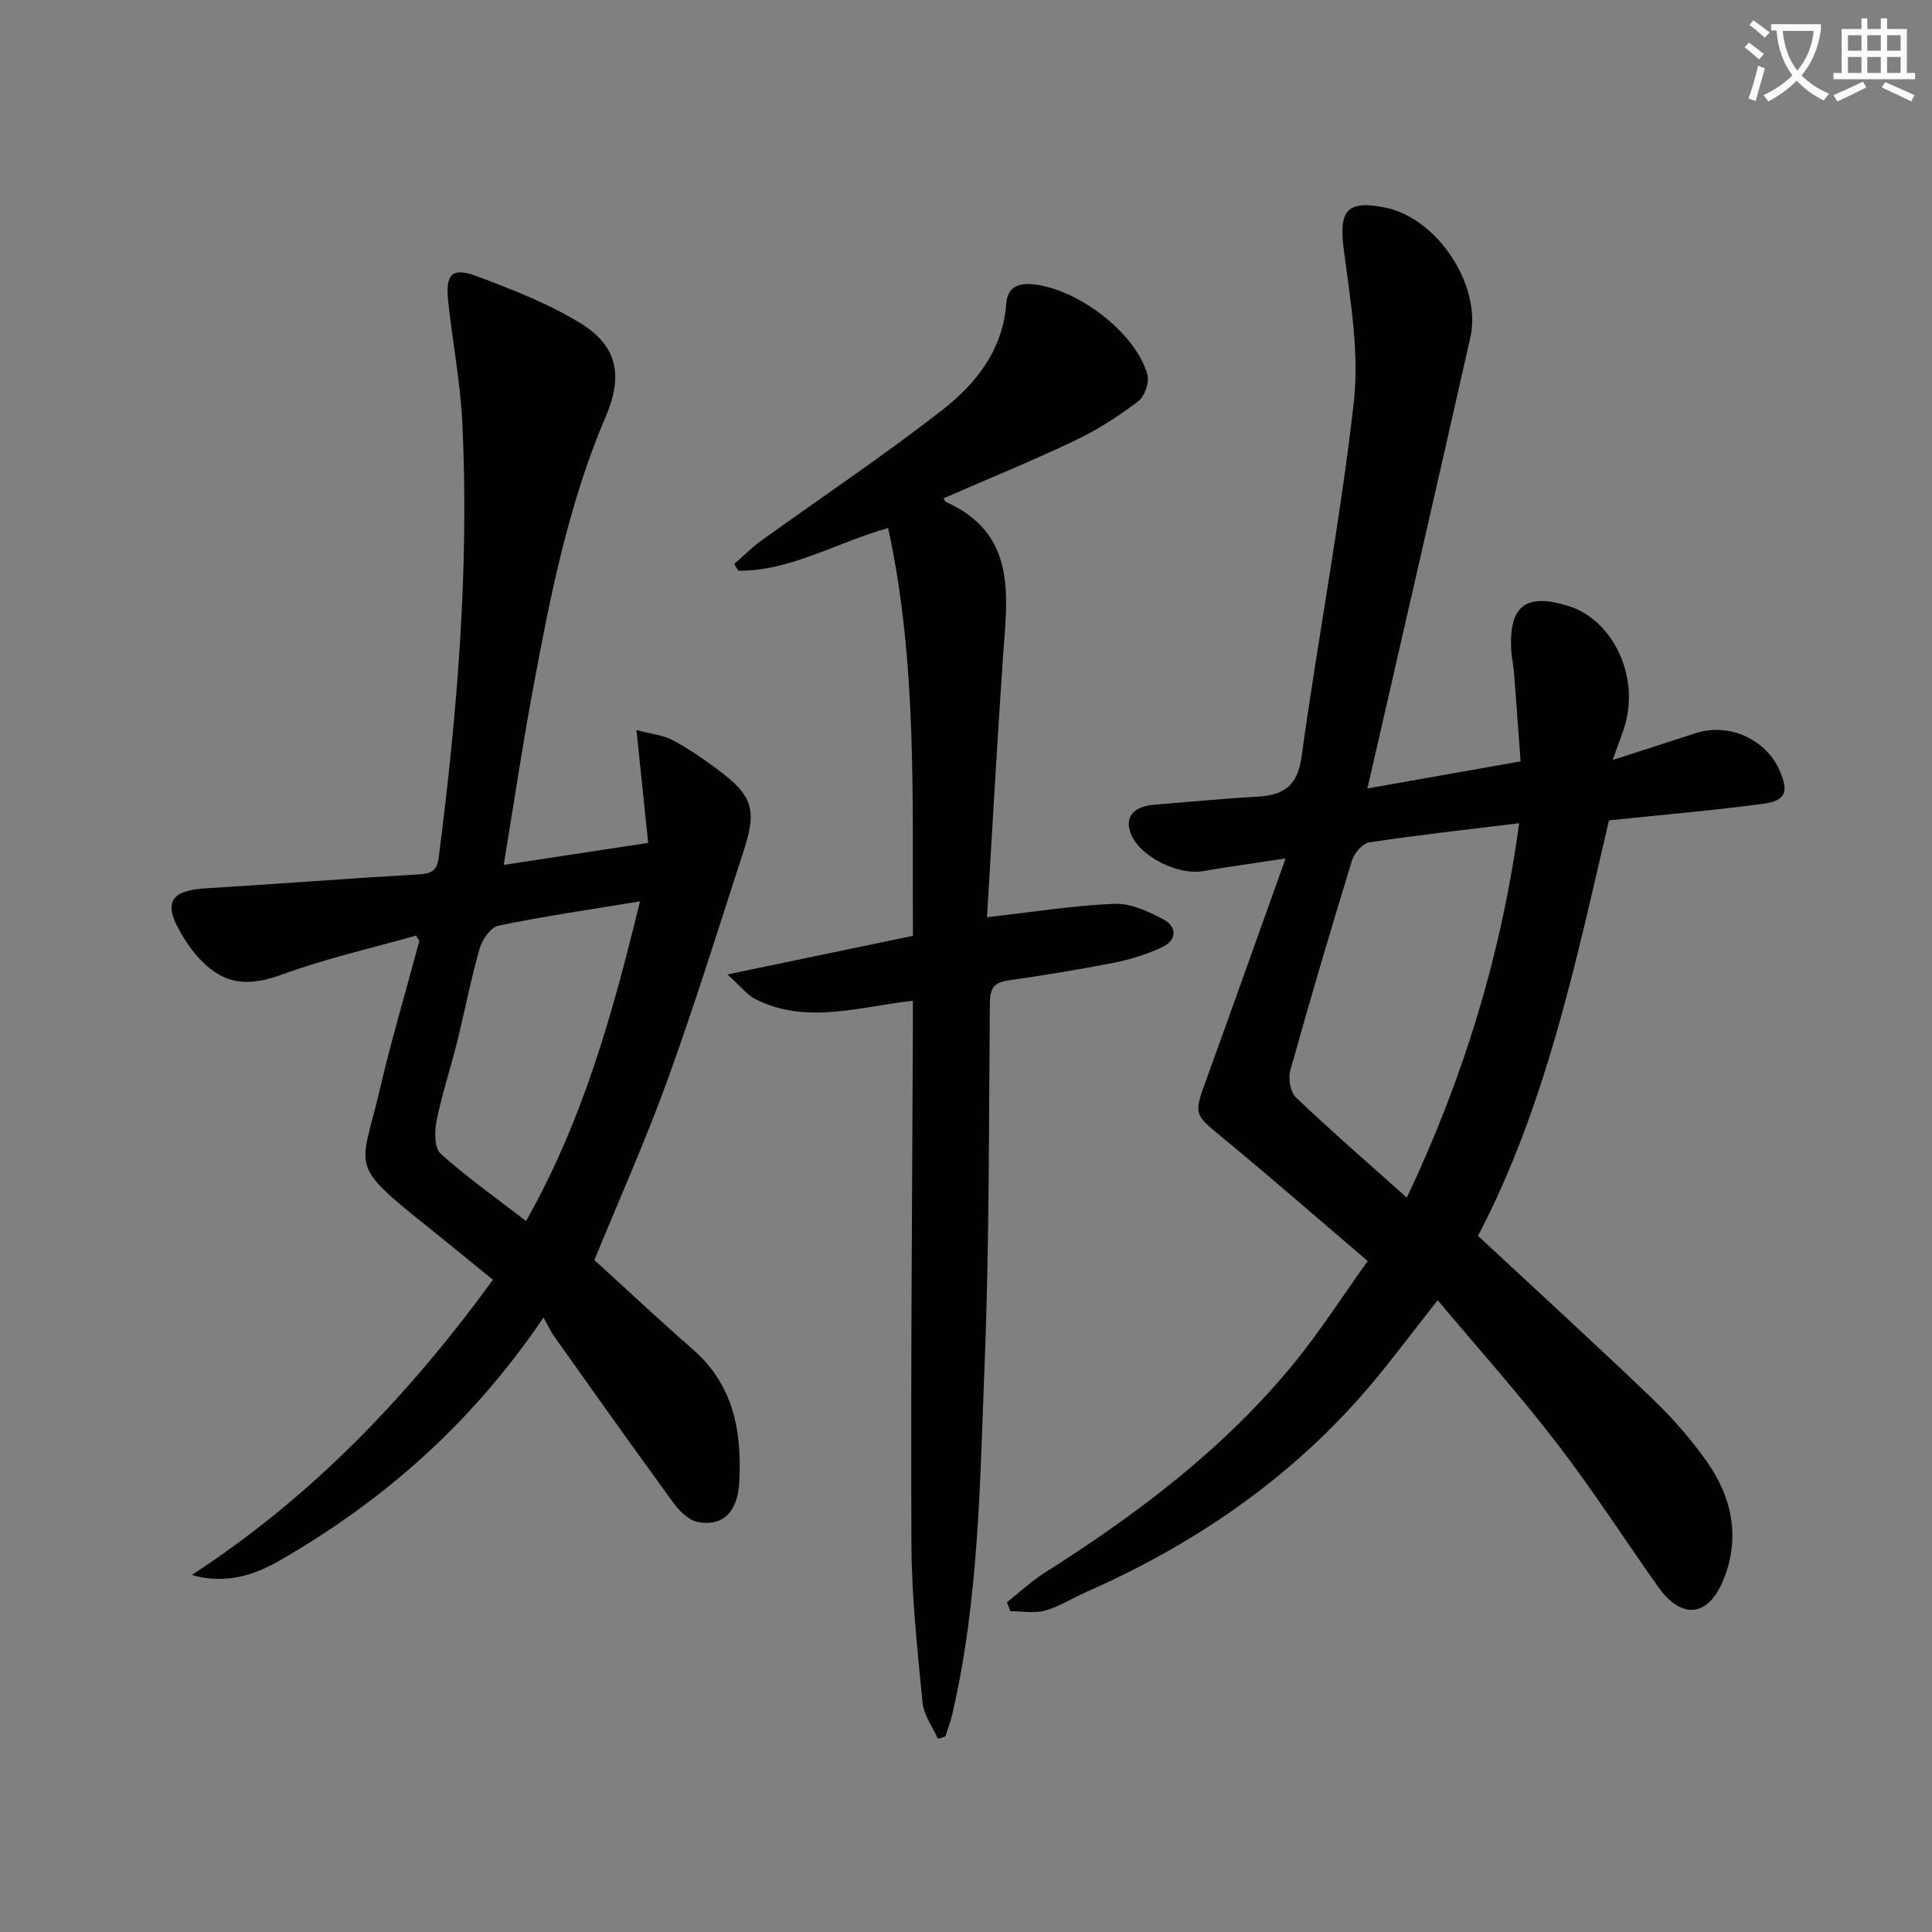 <svg enable-background="new 0 0 400 400" viewBox="0 0 400 400" xmlns="http://www.w3.org/2000/svg"><rect x="0" y="0" width="400" height="400" fill="#808080" stroke="none"/><path d="m362.1 8.8c1.1.8 2.1 1.6 3.1 2.4l-1 1.1c-1.3-1.1-2.3-2-3-2.5zm1.9 4.8c.5.2.9.4 1.4.5-.6 2.3-1.3 4.5-1.9 6.8l-1.5-.5c.8-2.1 1.4-4.3 2-6.8zm-1-9.4c1.3.9 2.4 1.8 3.4 2.5l-1 1.1c-1.4-1.2-2.4-2.1-3.2-2.6zm3.7 2.2v-1.4h10.3v1.2c-.5 3.6-1.8 6.8-4 9.4 1.5 1.6 3.4 2.8 5.7 3.8-.3.4-.7.8-1.1 1.4-2.3-1.1-4.1-2.5-5.6-4.1-1.6 1.6-3.6 3.1-5.9 4.3-.3-.5-.7-.9-1-1.3 2.4-1.1 4.4-2.5 6-4.1-1.9-2.5-3-5.6-3.3-9.3h-1.1zm8.8 0h-6.4c.3 3.3 1.3 6 3 8.2 2-2.3 3.1-5.1 3.4-8.2z" fill="#fcfbfa"/><path d="m385.3 3.8h1.3v2.2h2.8v-2.2h1.3v2.2h4.1v9.1h1.7v1.3h-16.9v-1.3h1.7v-9.1h4.1v-2.2zm.4 13.1.7 1.2c-1.8.9-3.8 1.9-6 2.9-.2-.4-.5-.8-.8-1.3 2.3-1 4.3-1.9 6.1-2.8zm-3.1-6.4h2.8v-3.2h-2.8zm0 4.6h2.8v-3.3h-2.8zm4-4.6h2.8v-3.2h-2.8zm0 4.6h2.8v-3.3h-2.8zm3.7 1.9c2.1.9 4.1 1.8 6.1 2.7l-.7 1.3c-2.2-1.1-4.2-2-6.1-2.9zm3.2-9.7h-2.8v3.2h2.8zm-2.8 7.8h2.8v-3.3h-2.8z" fill="#fcfbfa"/><g fill="#010100"><path d="m297.66 269.2c-5.79 7.28-10.66 14-16.15 20.17-15.73 17.7-34.91 30.66-56.5 40.18-2.89 1.27-5.62 3.06-8.62 3.9-2.24.63-4.8.12-7.22.12-.23-.61-.46-1.22-.69-1.83 2.62-2.07 5.07-4.39 7.87-6.16 19.23-12.18 37.28-25.79 51.74-43.56 5.31-6.52 9.86-13.65 15.08-20.94-10.41-8.87-20.03-17.28-29.89-25.41-6.11-5.03-6.19-4.81-3.46-12.34 5.36-14.78 10.62-29.59 16.35-45.6-6.7 1.02-11.88 1.72-17.02 2.62-5.25.92-13.01-2.94-14.97-7.6-1.43-3.42.37-5.78 4.7-6.13 7.12-.58 14.23-1.27 21.37-1.67 5.45-.3 8.38-2.13 9.23-8.31 3.37-24.49 8.04-48.81 10.81-73.36 1.17-10.36-.73-21.17-2.08-31.67-1.04-8.01.61-10.24 8.56-8.64 10.81 2.17 20.09 16.12 17.64 26.96-6.97 30.89-14.08 61.74-21.3 93.31 10.05-1.78 20.52-3.63 31.71-5.61-.45-6.16-.88-12.22-1.35-18.28-.13-1.65-.52-3.29-.6-4.94-.41-9.07 3.11-11.69 11.91-8.93 8.93 2.8 14.47 14.02 11.8 24.08-.63 2.38-1.61 4.66-2.7 7.79 6.05-1.96 11.66-3.78 17.27-5.58 6.8-2.18 14.48 1.27 17.3 7.75 1.93 4.45 1.31 6.26-3.51 6.91-10.35 1.38-20.76 2.26-31.82 3.42-6.81 29.09-13.02 59.17-27.12 86.02 12.28 11.42 24.31 22.4 36.06 33.67 4.18 4.01 8.09 8.45 11.41 13.2 5.24 7.5 6.9 15.96 3.23 24.62-3.2 7.54-8.65 7.87-13.4 1.17-7.02-9.91-13.6-20.15-21-29.76-7.77-10.1-16.29-19.62-24.64-29.57zm16.87-98.77c-10.77 1.33-20.96 2.45-31.07 3.98-1.38.21-3.09 2.26-3.56 3.79-4.43 14.43-8.71 28.9-12.76 43.43-.47 1.68.02 4.51 1.2 5.62 7.32 6.96 14.96 13.59 22.93 20.71 11.77-24.87 19.56-50.3 23.26-77.53z"/><path d="m39.71 326.08c24.8-16.13 44.74-36.98 62.35-61.11-4.49-3.65-8.83-7.23-13.22-10.74-16.91-13.53-14.14-11.82-10.21-28.63 2.41-10.32 5.44-20.5 8.18-30.75.03-.1-.14-.26-.68-1.15-9.09 2.58-18.6 4.73-27.69 8.05-6.77 2.47-11.78 2.33-16.94-3.04-1.59-1.66-2.94-3.62-4.1-5.62-3.64-6.28-2.09-8.72 5.32-9.18 14.75-.9 29.48-2.04 44.24-2.9 2.49-.15 3.54-.91 3.86-3.37 3.84-29.91 6.35-59.9 4.9-90.07-.4-8.44-2.04-16.81-2.93-25.23-.6-5.65.81-7.08 6.03-5.12 7.26 2.72 14.61 5.6 21.21 9.6 7.83 4.75 9.01 10.91 5.4 19.37-7.89 18.46-11.67 38.02-15.29 57.6-2.13 11.54-3.85 23.15-5.85 35.28 10.13-1.54 19.56-2.98 29.91-4.56-.76-7.28-1.53-14.75-2.43-23.37 3.1.83 5.54 1.07 7.54 2.13 3.22 1.7 6.25 3.81 9.18 5.98 7.26 5.39 8.27 8.27 5.56 16.63-5.16 15.92-10.13 31.91-15.82 47.65-4.56 12.61-10.07 24.88-15.17 37.35 6.36 5.79 13.23 12.25 20.33 18.44 8.49 7.4 10.24 17.04 9.67 27.53-.34 6.18-3.35 9.26-8.62 8.26-1.85-.35-3.75-2.23-4.97-3.9-8.32-11.39-16.47-22.9-24.65-34.4-.77-1.08-1.32-2.31-2.29-4.03-14.94 22.03-33.2 37.98-54.68 50.34-5.53 3.16-11.36 4.91-18.14 2.96zm92.8-139.47c-10.42 1.72-19.92 3.1-29.3 5.03-1.59.33-3.37 2.86-3.9 4.71-1.82 6.36-3.06 12.88-4.65 19.3-1.36 5.47-3.15 10.84-4.26 16.35-.45 2.21-.49 5.67.82 6.85 5.47 4.92 11.52 9.19 17.69 13.95 11.94-21.13 17.96-43.14 23.6-66.19z"/><path d="m204.35 189.9c9.7-1.09 18.03-2.45 26.39-2.77 3.37-.13 7.07 1.57 10.18 3.25 2.79 1.51 2.77 4.3-.33 5.73-3.12 1.44-6.48 2.52-9.85 3.19-7.32 1.44-14.7 2.64-22.08 3.7-2.97.42-3.69 1.79-3.72 4.62-.23 24.97-.09 49.96-1.09 74.9-.96 24.19-1.16 48.52-6.67 72.32-.37 1.59-.96 3.12-1.45 4.68-.51.16-1.03.33-1.54.49-1.1-2.49-2.93-4.9-3.18-7.47-1.06-10.9-2.26-21.85-2.31-32.79-.16-35.64.16-71.29.3-106.94.01-1.81 0-3.62 0-5.61-11.15 1.21-21.95 4.98-32.53-.3-1.78-.89-3.11-2.68-5.87-5.15 13.71-2.86 25.94-5.4 38.41-8-.17-28.31.95-56.4-5.13-84.43-10.74 3.02-20.12 8.89-31 8.85-.29-.47-.58-.93-.87-1.4 1.85-1.61 3.58-3.37 5.56-4.8 12.52-9.03 25.39-17.61 37.55-27.11 6.96-5.44 12.53-12.42 13.22-22.05.21-2.87 1.93-4.2 5.13-3.98 9.19.65 21.6 9.86 24.08 18.69.45 1.61-.55 4.55-1.87 5.55-4.06 3.07-8.42 5.9-13.02 8.09-8.97 4.26-18.18 8.03-27.32 12.01.27.44.32.66.44.72 14.99 6.71 12.74 19.67 11.87 32.28-1.25 18.05-2.23 36.12-3.3 53.73z"/></g></svg>